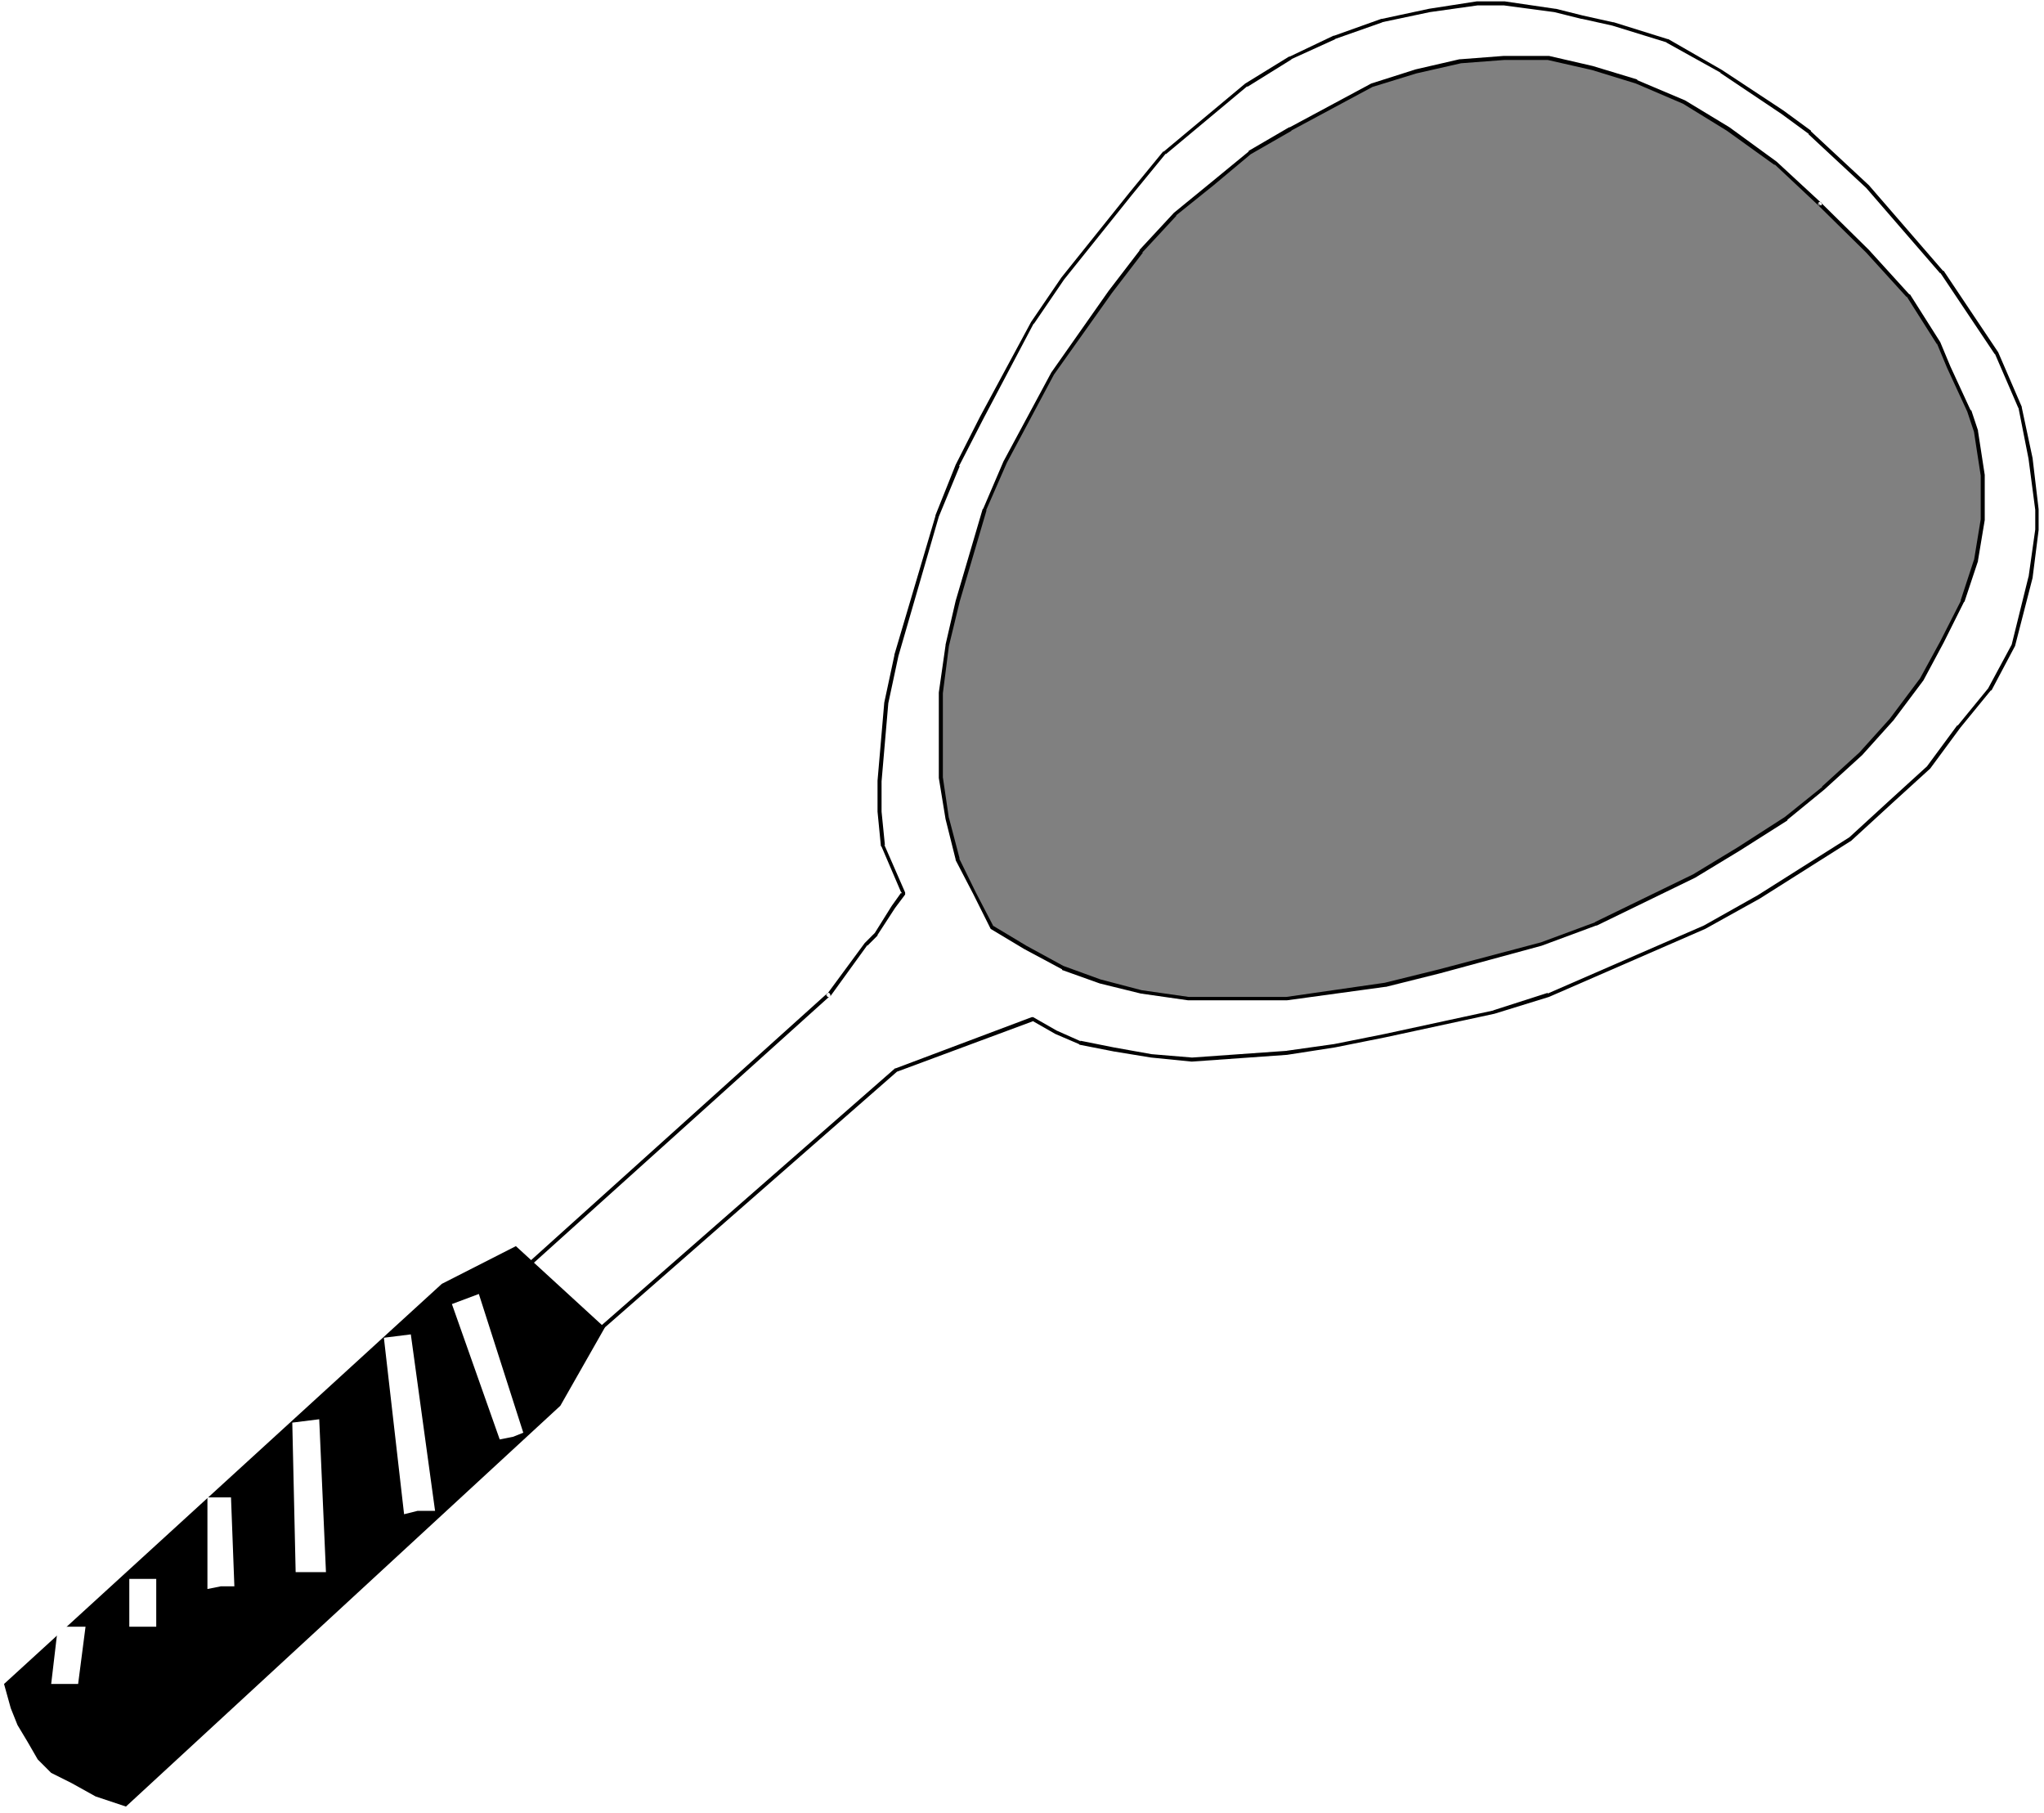 <?xml version="1.0" encoding="UTF-8" standalone="no"?>
<svg
   version="1.0"
   width="129.766mm"
   height="115.096mm"
   id="svg12"
   sodipodi:docname="Racquetball - Equip 4.wmf"
   xmlns:inkscape="http://www.inkscape.org/namespaces/inkscape"
   xmlns:sodipodi="http://sodipodi.sourceforge.net/DTD/sodipodi-0.dtd"
   xmlns="http://www.w3.org/2000/svg"
   xmlns:svg="http://www.w3.org/2000/svg">
  <rect width="100%" height="100%" fill="#333333" stroke="none"/>
  <sodipodi:namedview
     id="namedview12"
     pagecolor="#ffffff"
     bordercolor="#000000"
     borderopacity="0.25"
     inkscape:showpageshadow="2"
     inkscape:pageopacity="0.0"
     inkscape:pagecheckerboard="0"
     inkscape:deskcolor="#d1d1d1"
     inkscape:document-units="mm" />
  <defs
     id="defs1">
    <pattern
       id="WMFhbasepattern"
       patternUnits="userSpaceOnUse"
       width="6"
       height="6"
       x="0"
       y="0" />
  </defs>
  <path
     style="fill:#ffffff;fill-opacity:1;fill-rule:evenodd;stroke:none"
     d="M 0,435.007 H 490.455 V 0 H 0 Z"
     id="path1" />
  <path
     style="fill:#ffffff;fill-opacity:1;fill-rule:evenodd;stroke:none"
     d="m 198.768,238.672 -97.606,87.906 15.352,16.321 98.576,-86.29 32.643,-12.119 5.656,3.232 5.656,2.424 8.242,1.616 8.888,1.616 9.858,0.808 22.786,-1.616 11.474,-1.616 12.12,-2.424 26.018,-5.817 13.09,-4.04 37.491,-16.321 13.09,-7.272 21.978,-13.897 9.696,-8.888 9.05,-8.241 7.272,-9.696 7.272,-9.049 5.656,-10.504 4.202,-16.321 1.616,-11.473 v -4.848 l -1.616,-12.281 -2.586,-12.119 L 478.982,84.674 465.892,65.283 448.116,44.761 434.219,31.834 427.755,26.986 413.049,17.129 399.96,9.857 387.032,5.656 379.598,4.04 373.134,2.585 360.852,0.808 h -6.464 l -11.312,1.778 -11.474,2.424 -11.312,3.878 -10.666,5.009 -10.666,6.464 -9.696,8.241 -9.858,8.08 -8.08,9.857 -16.322,20.199 -7.272,10.665 -12.282,22.785 -5.656,11.473 -4.848,12.119 -9.858,33.45 -2.424,11.473 -1.616,18.583 v 7.433 l 0.808,8.241 4.848,11.311 -2.424,3.232 -4.04,6.625 -2.424,2.424 z"
     id="path2" />
  <path
     style="fill:#000000;fill-opacity:1;fill-rule:evenodd;stroke:none"
     d="m 199.091,238.995 h 0.162 v -0.162 -0.162 l -0.162,-0.323 v 0 l -0.162,-0.162 h -0.162 l -0.323,0.162 -97.606,87.906 v 0.646 l 15.352,16.321 h 0.646 l 98.576,-86.29 -0.162,0.162 32.643,-12.119 -0.323,-0.162 5.656,3.232 5.656,2.424 0.162,0.162 8.242,1.616 8.888,1.454 9.696,0.97 h 0.162 l 22.786,-1.616 v 0 l 11.474,-1.778 12.12,-2.424 26.179,-5.656 v 0 l 13.09,-4.04 v 0 l 37.491,-16.321 13.09,-7.272 v 0 l 21.978,-13.897 0.162,-0.162 9.696,-8.888 9.05,-8.241 v 0 l 7.272,-9.857 v 0 l 7.272,-8.888 h 0.162 l 5.656,-10.665 v 0 l 4.202,-16.321 v 0 l 1.454,-11.473 v -5.009 l -1.454,-12.281 -2.586,-12.119 v -0.162 l -5.656,-13.089 v 0 L 466.377,64.96 h -0.162 L 448.439,44.438 434.542,31.511 v -0.162 l -6.626,-4.848 -14.706,-9.696 v 0 L 400.283,9.372 h -0.162 L 387.193,5.333 h -0.162 l -7.272,-1.616 v 0 l -6.464,-1.616 h -0.162 L 361.014,0.323 H 354.388 L 342.915,2.101 331.603,4.525 h -0.162 l -11.312,4.04 h -0.162 l -10.504,5.009 h -0.162 l -10.504,6.464 v 0 l -19.554,16.321 h -0.162 l -8.08,9.857 -16.322,20.361 v 0 l -7.272,10.665 v 0 l -12.282,22.785 -5.818,11.473 v 0 l -4.848,12.119 v 0.162 l -9.858,33.288 v 0.162 l -2.424,11.311 -1.616,18.745 v 7.433 l 0.808,8.241 0.162,0.162 4.848,11.311 v -0.485 l -2.424,3.393 -4.04,6.464 v 0 l -2.424,2.424 v 0 l -9.05,12.281 h -0.162 v 0.323 h 0.162 v 0.162 l 0.162,0.162 v 0 h 0.323 v 0 l 0.162,-0.162 h 0.162 l 8.888,-12.281 v 0.162 l 2.424,-2.424 v -0.162 l 4.202,-6.464 2.424,-3.232 v -0.485 l -5.01,-11.473 0.162,0.162 -0.808,-8.08 v 0 -7.433 0.162 l 1.616,-18.745 2.424,-11.311 v 0 l 9.696,-33.45 v 0 l 5.01,-12.119 h -0.162 l 5.818,-11.311 12.12,-22.946 v 0.162 l 7.272,-10.665 v 0 l 16.322,-20.361 8.08,-9.857 v 0.162 l 19.554,-16.321 v 0.162 l 10.666,-6.625 h -0.162 l 10.666,-4.848 h -0.162 L 331.764,5.333 h -0.162 L 343.076,2.909 354.55,1.293 h -0.162 6.464 v 0 l 12.12,1.616 v 0 l 6.464,1.616 h 0.162 l 7.272,1.616 v 0 l 13.09,4.04 h -0.162 l 13.09,7.272 h -0.162 l 14.706,9.857 6.626,4.848 h -0.162 l 13.898,12.927 17.776,20.522 V 65.445 l 13.09,19.553 v -0.162 l 5.656,13.089 v -0.162 l 2.424,12.281 1.616,12.281 v -0.162 4.848 0 l -1.616,11.473 v -0.162 l -4.04,16.321 v 0 l -5.656,10.504 v 0 l -7.272,8.888 h -0.162 l -7.272,9.857 0.162,-0.162 -9.05,8.241 -9.696,8.888 v 0 l -21.978,13.897 v 0 l -12.928,7.272 -37.491,16.321 v -0.162 l -13.09,4.201 h 0.162 l -26.179,5.656 -12.12,2.424 -11.474,1.616 h 0.162 l -22.786,1.616 v 0 l -9.696,-0.808 -9.05,-1.616 -8.08,-1.616 0.162,0.162 -5.818,-2.585 -5.656,-3.232 h -0.323 l -32.643,12.281 h -0.162 l -98.576,86.29 h 0.646 l -15.352,-16.321 v 0.646 z"
     id="path3" />
  <path
     style="fill:#808080;fill-opacity:1;fill-rule:evenodd;stroke:none"
     d="m 436.643,48.962 5.656,5.656 5.818,5.656 9.696,10.665 7.434,11.311 2.424,5.817 4.848,10.504 1.616,4.848 1.616,10.665 v 10.504 l -1.616,9.857 -3.232,9.696 -5.01,9.857 -4.848,8.888 -7.272,9.857 -7.272,8.08 -9.05,8.241 -8.888,7.272 -11.474,7.272 -10.666,6.625 -23.594,11.473 -12.928,4.848 -12.282,3.232 -12.12,3.232 -13.09,3.232 -23.594,3.232 h -23.594 l -11.474,-1.616 -9.858,-2.424 -8.888,-3.232 -8.888,-4.848 -8.242,-5.009 -4.04,-8.08 -4.04,-8.241 -2.424,-9.696 -1.616,-9.696 v -20.361 l 1.616,-11.473 2.424,-10.665 6.464,-21.977 5.01,-11.311 11.312,-21.169 13.736,-19.553 7.434,-9.857 8.242,-8.888 8.888,-7.272 8.888,-7.433 9.858,-5.656 19.554,-10.665 10.504,-3.232 10.666,-2.424 10.504,-0.808 h 10.666 l 10.666,2.424 10.504,3.232 11.312,4.848 10.666,6.625 11.474,8.08 z"
     id="path4" />
  <path
     style="fill:#000000;fill-opacity:1;fill-rule:evenodd;stroke:none"
     d="m 436.966,48.639 v -0.162 h -0.162 -0.323 v 0 l -0.162,0.162 v 0.162 h -0.162 v 0.162 l 0.162,0.162 v 0.162 l 11.474,11.311 9.696,10.665 v -0.162 l 7.272,11.473 v -0.162 l 2.424,5.817 4.848,10.504 v 0 l 1.616,4.848 v 0 l 1.616,10.504 v 0 10.504 0 l -1.616,9.857 v -0.162 l -3.232,9.857 0.162,-0.162 -5.01,9.857 -4.848,8.888 v 0 l -7.272,9.696 v 0 l -7.272,8.08 -9.05,8.241 h 0.162 l -9.05,7.272 v 0 l -11.312,7.272 -10.666,6.464 v 0 l -23.594,11.473 h 0.162 l -13.09,4.848 -24.402,6.464 -13.09,3.232 v 0 l -23.594,3.393 h 0.162 -23.594 v 0 l -11.312,-1.616 v 0 l -9.858,-2.585 -8.888,-3.232 v 0 l -8.888,-4.848 v 0 l -8.08,-4.848 0.162,0.162 -4.202,-8.08 -4.04,-8.241 0.162,0.162 -2.586,-9.857 v 0.162 l -1.454,-9.857 v 0.162 -20.361 0 l 1.454,-11.311 v 0 l 2.586,-10.665 6.464,-21.977 -0.162,0.162 5.01,-11.473 11.312,-21.169 v 0 l 13.898,-19.553 7.434,-9.696 h -0.162 l 8.242,-8.888 h -0.162 l 9.05,-7.272 8.888,-7.433 v 0 l 9.858,-5.656 h -0.162 l 19.554,-10.504 v 0 L 339.844,17.614 350.51,15.19 h -0.162 l 10.666,-0.808 h -0.162 10.666 -0.162 l 10.666,2.424 10.504,3.232 v 0 l 11.312,4.848 v 0 l 10.504,6.464 11.474,8.241 v -0.162 l 10.504,9.857 h 0.162 v 0 h 0.323 0.162 v 0 l 0.162,-0.162 v -0.162 -0.162 -0.162 h -0.162 l -10.666,-9.857 v 0 l -11.312,-8.241 -10.666,-6.464 v 0 l -11.474,-4.848 v -0.162 l -10.666,-3.232 -10.504,-2.424 h -0.162 -10.666 v 0 l -10.504,0.808 h -0.162 l -10.504,2.424 -10.666,3.393 v 0 l -19.554,10.504 h -0.162 l -9.696,5.656 v 0.162 l -9.05,7.433 -8.888,7.272 v 0 l -8.242,8.888 v 0.162 l -7.434,9.696 -13.736,19.553 v 0 l -11.474,21.33 -4.848,11.311 -0.162,0.162 -6.464,21.977 -2.424,10.504 v 0.162 l -1.616,11.311 v 0.162 20.361 0 l 1.616,9.857 v 0 l 2.424,9.696 v 0.162 l 4.202,8.08 4.04,8.08 0.162,0.323 8.08,4.848 v 0 l 9.05,4.848 v 0.162 l 9.05,3.232 9.858,2.424 v 0 l 11.312,1.616 h 0.162 23.594 v 0 l 23.594,-3.232 h 0.162 l 12.928,-3.232 24.402,-6.625 13.09,-4.848 h 0.162 l 23.594,-11.473 v 0 l 10.666,-6.464 11.474,-7.272 v -0.162 l 8.888,-7.272 v 0 l 9.05,-8.241 7.272,-8.08 0.162,-0.162 7.272,-9.696 v 0 l 4.848,-9.049 4.848,-9.696 0.162,-0.162 3.232,-9.696 v -0.162 l 1.616,-9.696 v -0.162 -10.504 -0.162 l -1.616,-10.504 v -0.162 l -1.616,-4.848 h -0.162 l -4.848,-10.504 -2.424,-5.817 v 0 l -7.272,-11.473 h -0.162 l -9.696,-10.665 z"
     id="path5" />
  <path
     style="fill:#000000;fill-opacity:1;fill-rule:evenodd;stroke:none"
     d="m 123.785,298.946 21.331,19.553 -10.666,18.745 -104.232,96.147 -7.272,-2.424 -5.818,-3.232 -4.848,-2.424 -3.232,-3.232 -2.424,-4.201 -2.424,-4.04 -1.616,-4.04 -1.616,-5.817 105.04,-95.986 z"
     id="path6" />
  <path
     style="fill:#ffffff;fill-opacity:1;fill-rule:evenodd;stroke:none"
     d="m 100.192,362.452 h 4.202 l -5.818,-42.337 -6.464,0.808 4.848,42.337 z"
     id="path7" />
  <path
     style="fill:#ffffff;fill-opacity:1;fill-rule:evenodd;stroke:none"
     d="m 123.139,344.677 2.424,-0.97 -10.666,-33.288 -6.464,2.424 11.474,32.48 z"
     id="path8" />
  <path
     style="fill:#ffffff;fill-opacity:1;fill-rule:evenodd;stroke:none"
     d="m 74.982,377.157 h 3.232 l -1.616,-36.681 -6.464,0.808 0.808,35.874 z"
     id="path9" />
  <path
     style="fill:#ffffff;fill-opacity:1;fill-rule:evenodd;stroke:none"
     d="m 53.005,380.55 h 3.232 l -0.808,-21.33 h -5.656 v 21.977 z"
     id="path10" />
  <path
     style="fill:#ffffff;fill-opacity:1;fill-rule:evenodd;stroke:none"
     d="m 34.259,390.246 h 3.232 v -11.473 h -6.464 v 11.473 z"
     id="path11" />
  <path
     style="fill:#ffffff;fill-opacity:1;fill-rule:evenodd;stroke:none"
     d="m 15.514,403.981 h 3.232 l 1.778,-13.735 h -6.626 l -1.616,13.735 z"
     id="path12" />
</svg>
